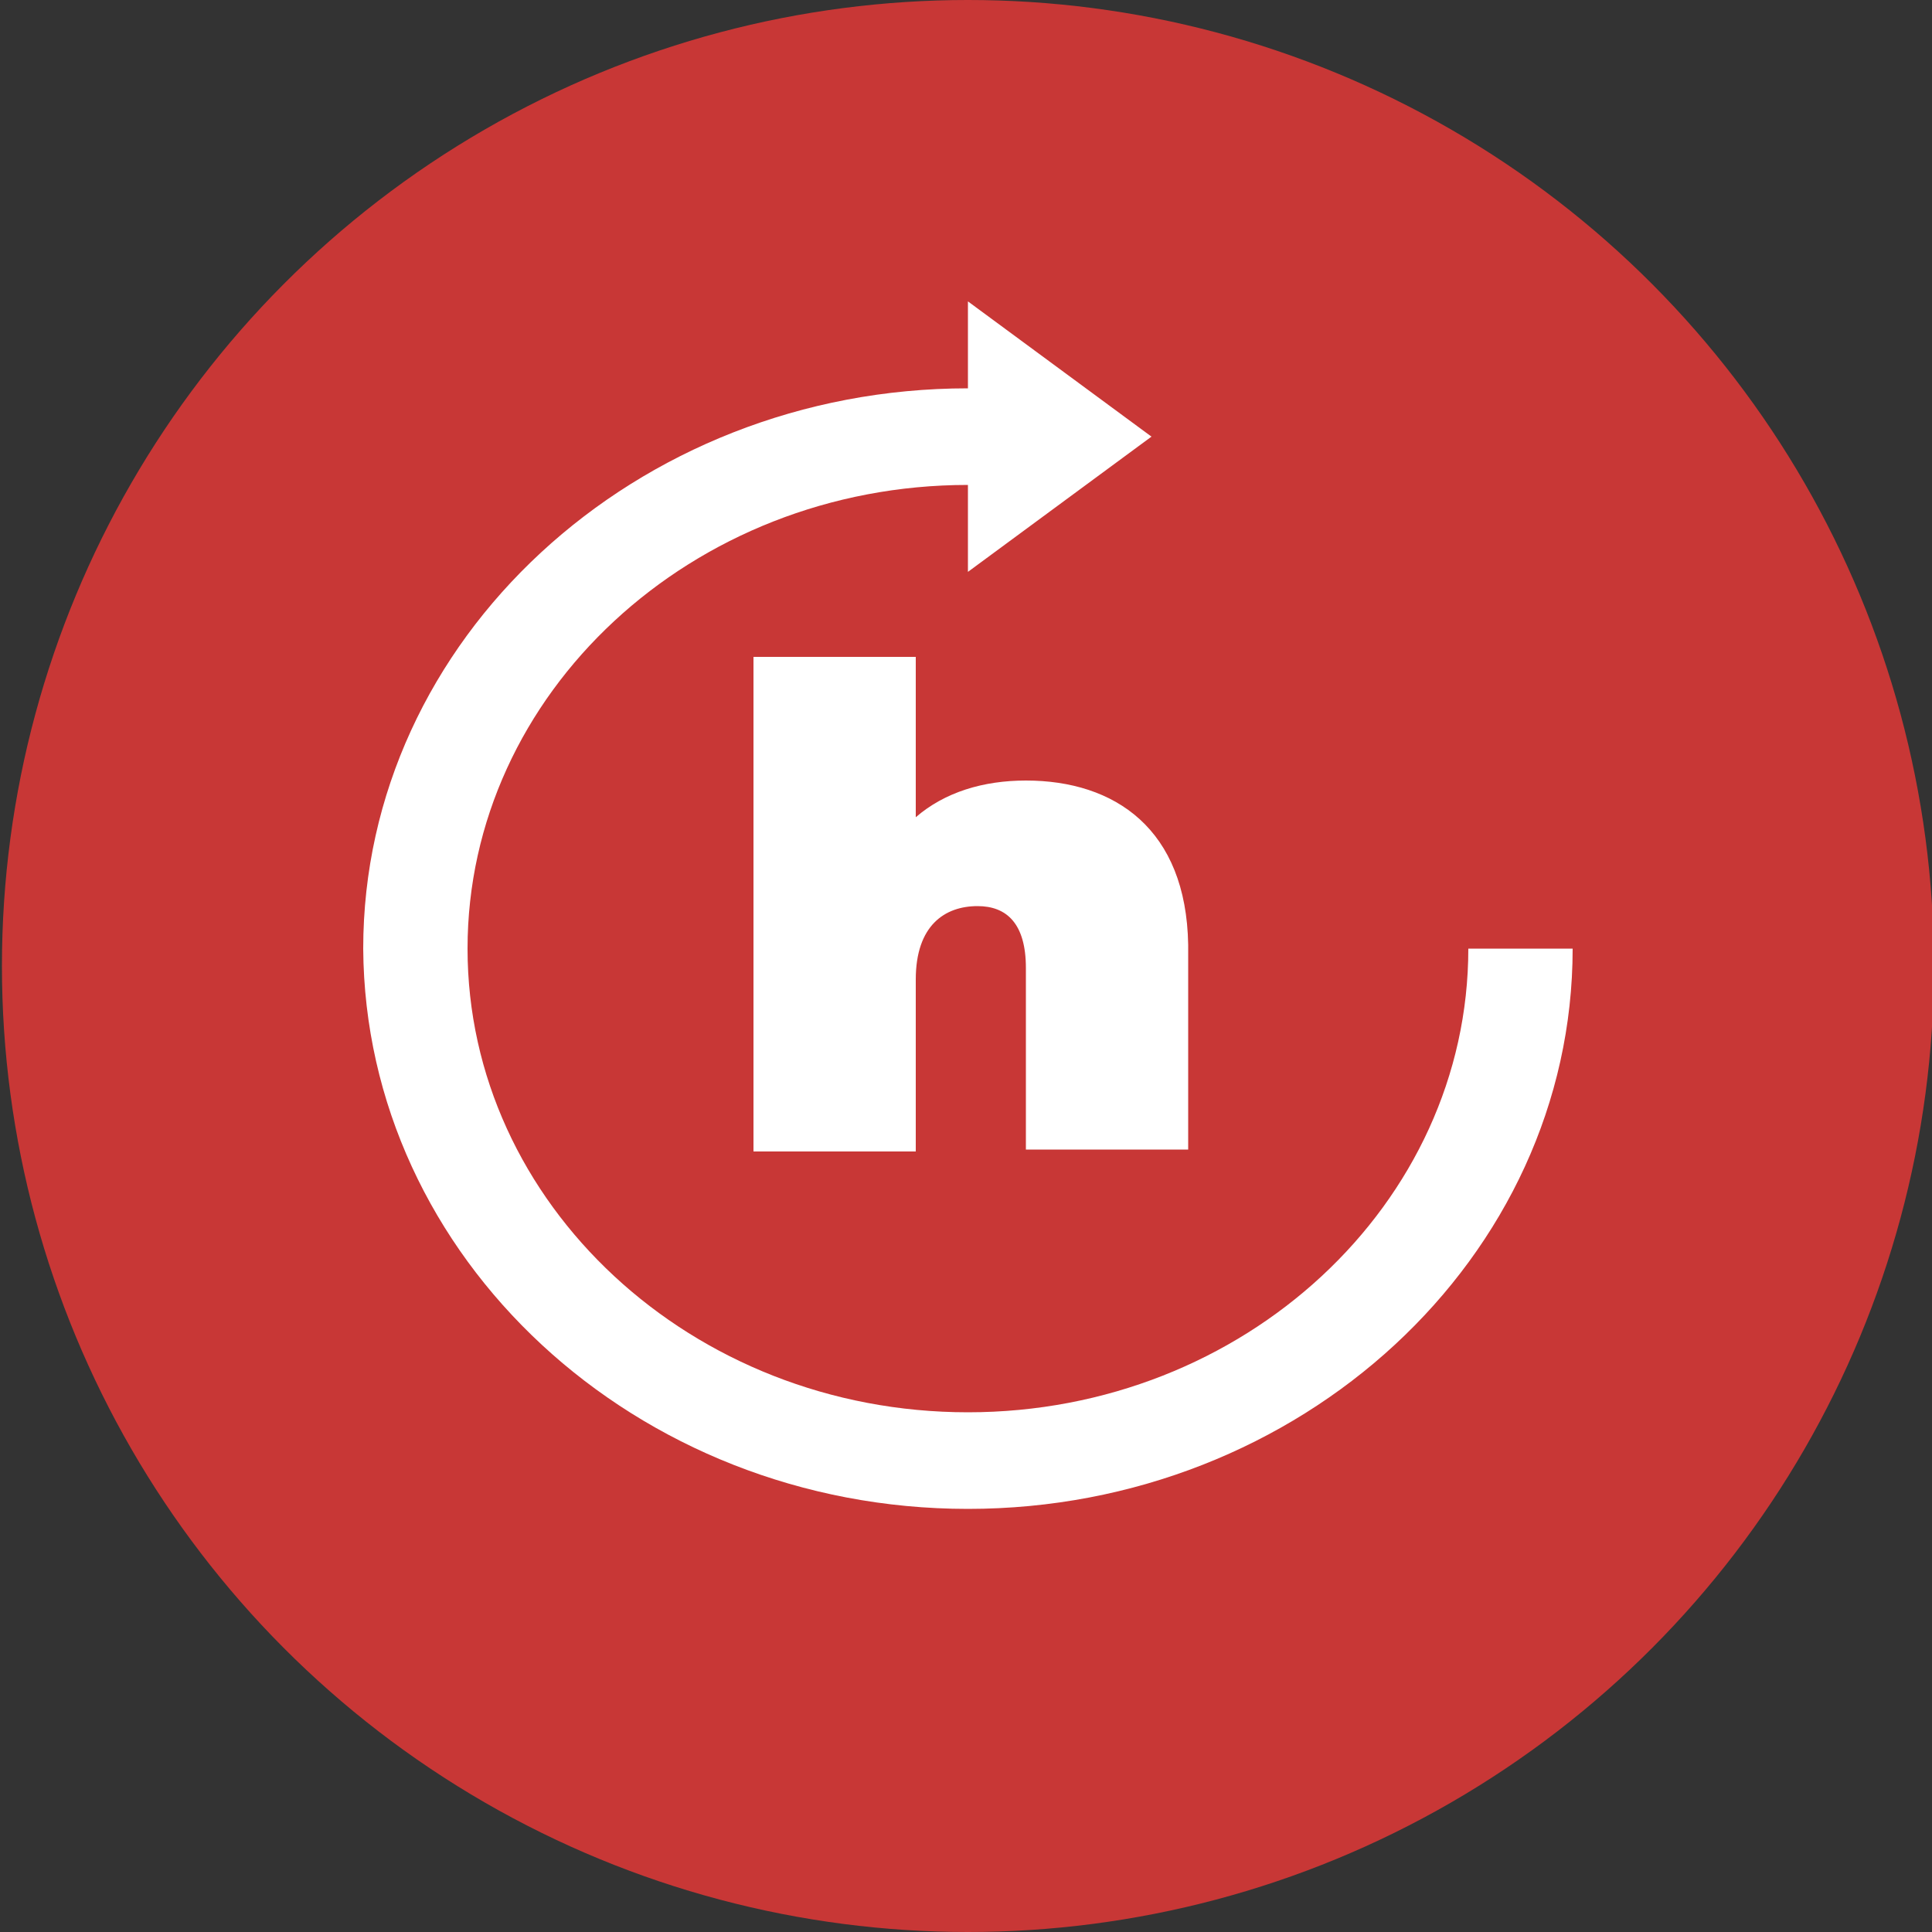 <?xml version="1.0" encoding="utf-8"?>
<!-- Generator: Adobe Illustrator 27.9.0, SVG Export Plug-In . SVG Version: 6.00 Build 0)  -->
<svg version="1.1" id="Livello_1" xmlns="http://www.w3.org/2000/svg" xmlns:xlink="http://www.w3.org/1999/xlink" x="0px" y="0px"
	 viewBox="0 0 100 100" style="enable-background:new 0 0 100 100;" xml:space="preserve">
<rect x="0" y="0" width="100" height="100" fill="#333333" stroke="none"/>
<style type="text/css">
	.st0{fill:#C83736;}
	.st1{clip-path:url(#SVGID_00000107568093655063707130000005600002615257773721_);fill:#FFFFFF;}
</style>
<g>
	<g>
		<circle class="st0" cx="50.1" cy="50" r="50"/>
	</g>
	<g>
		<defs>
			<rect id="SVGID_1_" x="0.1" y="-0.1" width="100" height="100"/>
		</defs>
		<clipPath id="SVGID_00000122704183807597665460000008321954813071088571_">
			<use xlink:href="#SVGID_1_"  style="overflow:visible;"/>
		</clipPath>
		<path style="clip-path:url(#SVGID_00000122704183807597665460000008321954813071088571_);fill:#FFFFFF;" d="M53.1,40.4
			c-2.2,0-4.2,0.6-5.7,1.9V34h-8.4v25.6h8.4v-8.9c0-2.8,1.5-3.8,3.2-3.8c1.5,0,2.5,0.9,2.5,3.2v9.4h8.4V48.9
			C61.4,42.9,57.7,40.4,53.1,40.4"/>
		<path style="clip-path:url(#SVGID_00000122704183807597665460000008321954813071088571_);fill:#FFFFFF;" d="M50.1,78.1
			c17.2,0,31.3-13,31.3-29H76c0,13.2-11.6,24-25.9,24s-25.9-10.8-25.9-24s11.6-24,25.9-24v4.5l9.5-7l-9.5-7v4.5
			c-17.2,0-31.3,13-31.3,29C18.9,65.1,32.9,78.1,50.1,78.1"/>
	</g>
</g>
</svg>
